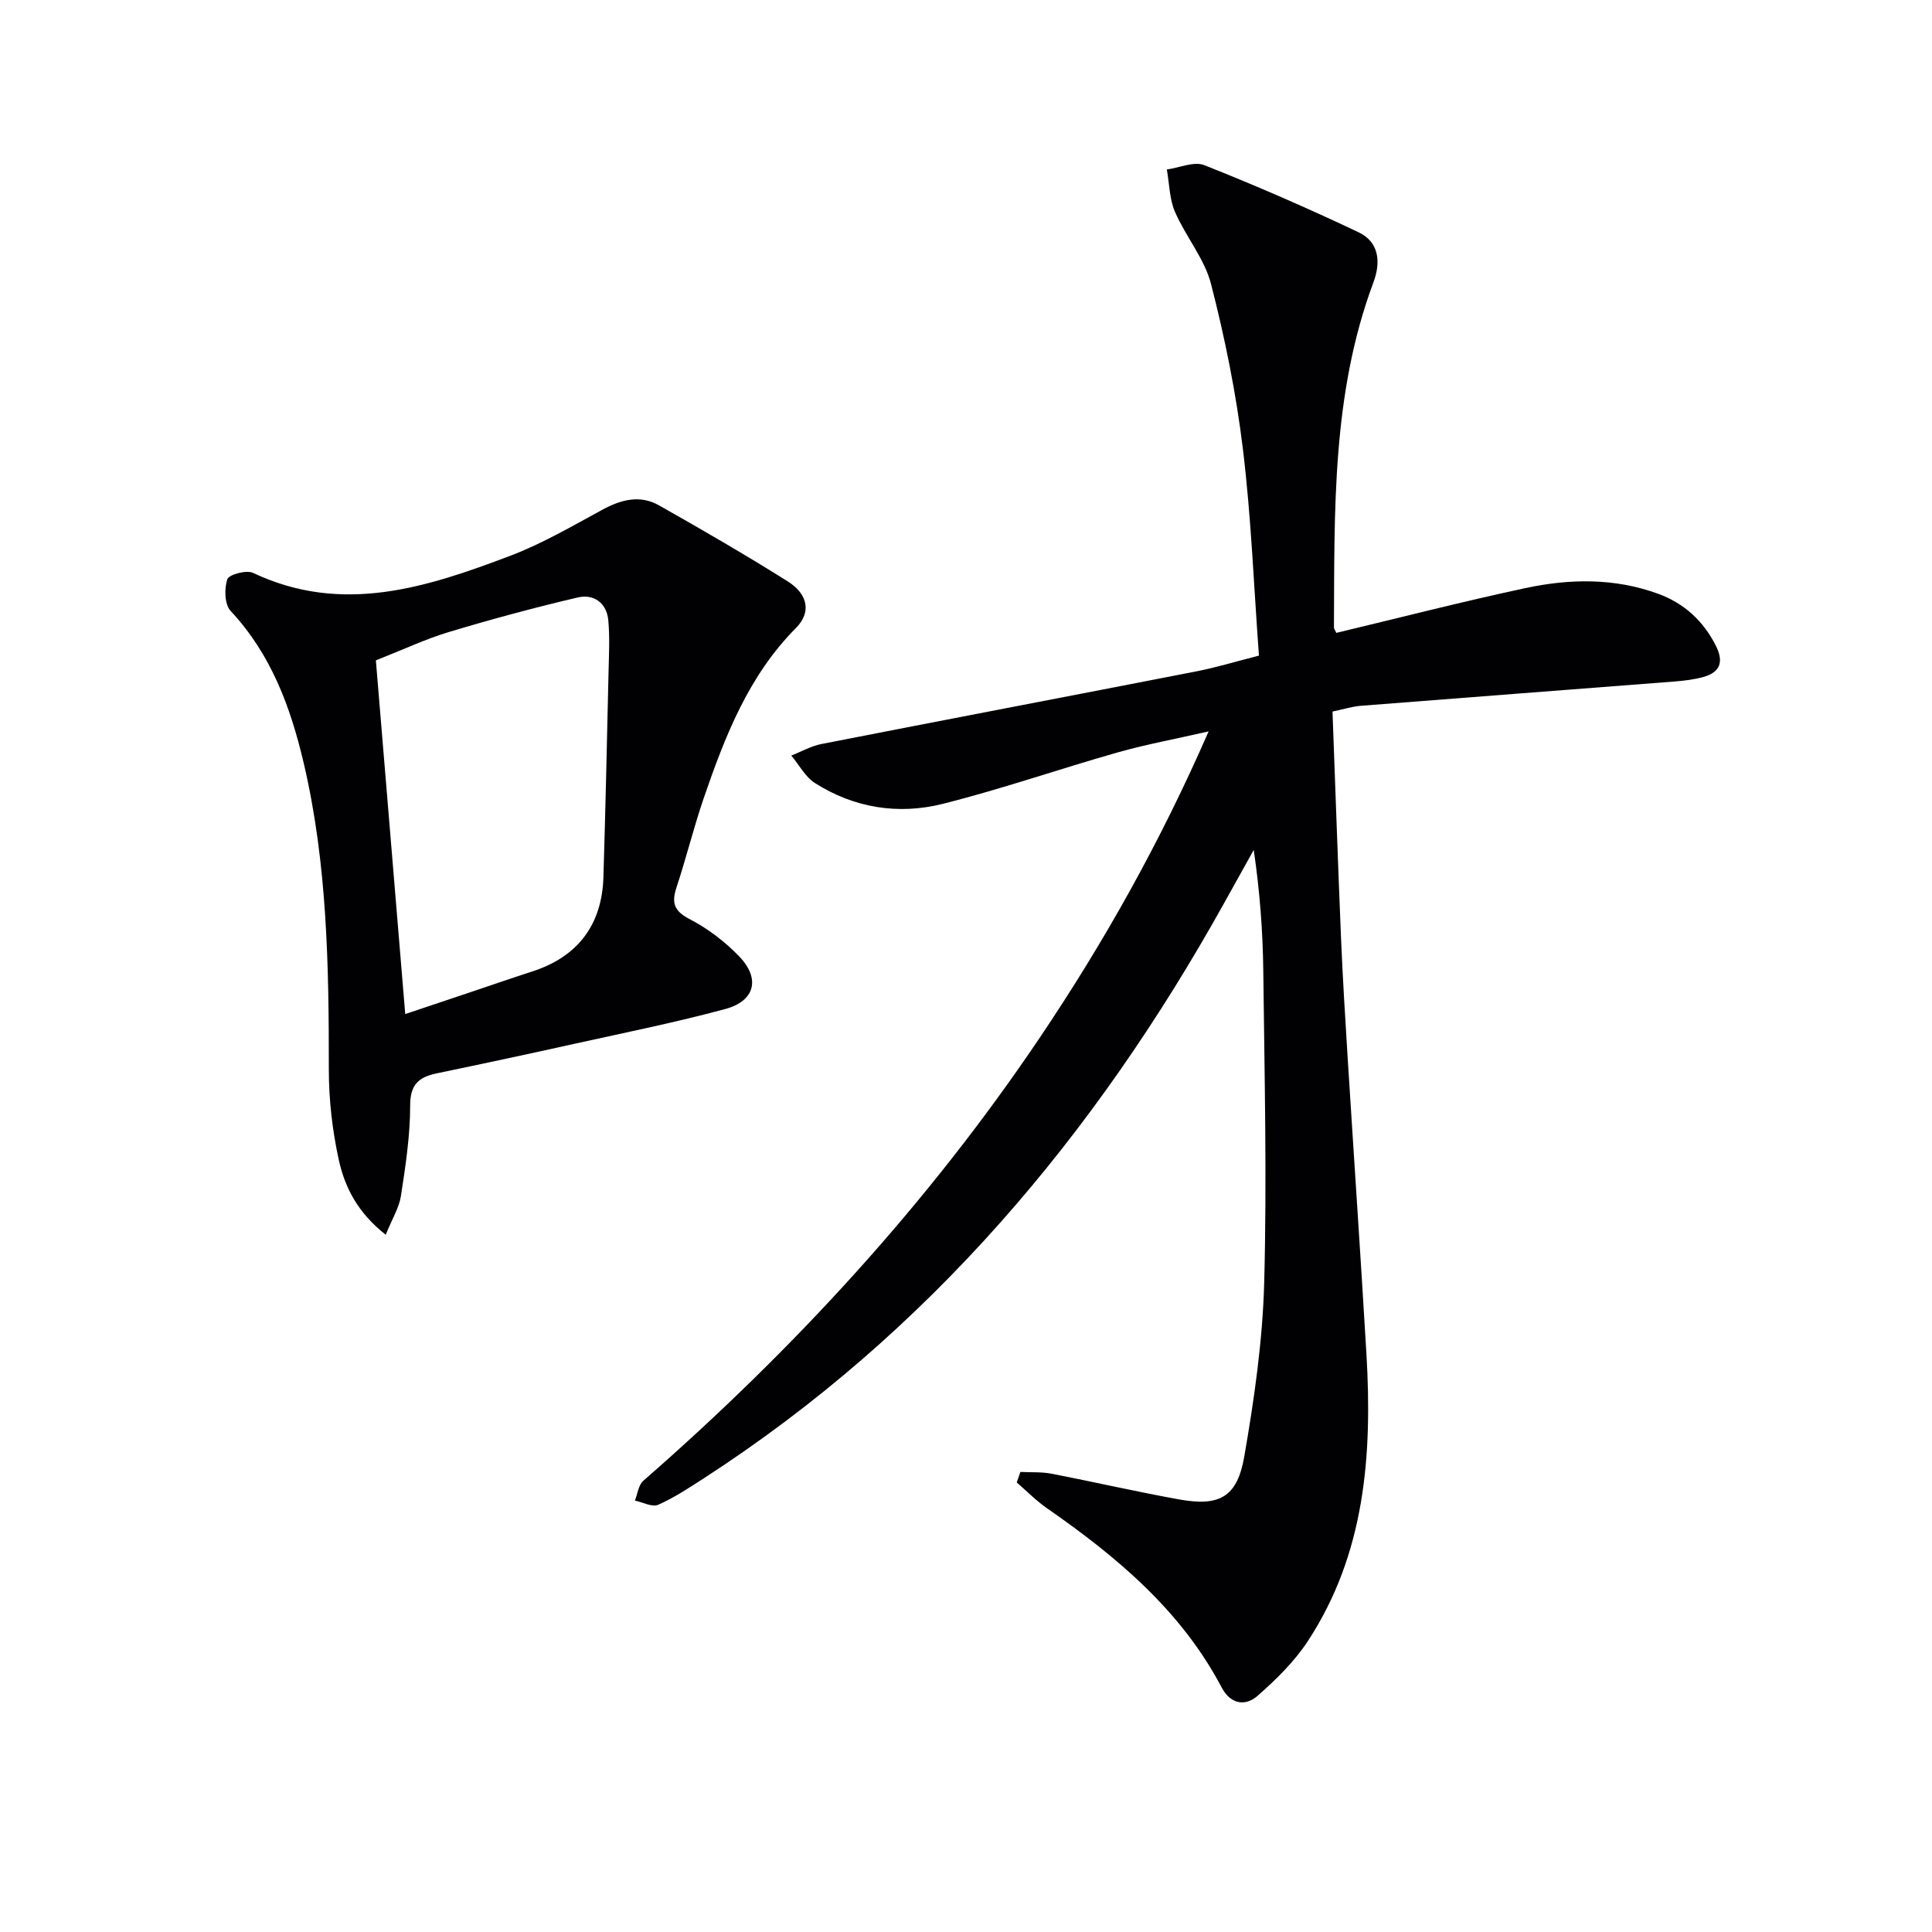 <svg enable-background="new 0 0 400 400" viewBox="0 0 400 400" xmlns="http://www.w3.org/2000/svg"><g fill="#010104"><path d="m211.26 304.75c2.16.11 4.37-.04 6.47.37 8.79 1.7 17.53 3.72 26.34 5.31 8.38 1.52 12.07-.42 13.54-8.85 2.07-11.92 3.81-24.02 4.13-36.09.57-21.47.06-42.98-.19-64.47-.1-8.26-.72-16.51-1.98-25.05-2.03 3.65-4.07 7.31-6.1 10.96-26.72 48.02-61.22 89.02-107.74 119.13-3.07 1.98-6.15 4.03-9.47 5.49-1.24.54-3.18-.53-4.81-.87.56-1.38.73-3.21 1.73-4.09 31.13-27.18 58.91-57.35 82.04-91.67 13.31-19.76 24.95-40.45 35.01-63.49-6.87 1.57-12.93 2.68-18.83 4.35-12.12 3.44-24.05 7.6-36.26 10.66-9.16 2.29-18.29.85-26.4-4.31-2.03-1.29-3.29-3.77-4.91-5.7 2.08-.81 4.08-1.97 6.24-2.39 25.88-5.07 51.79-10 77.67-15.05 4.06-.79 8.03-2.01 12.91-3.25-1.06-14.35-1.6-28.62-3.32-42.76-1.39-11.49-3.71-22.93-6.59-34.15-1.35-5.27-5.25-9.84-7.47-14.96-1.16-2.67-1.16-5.84-1.69-8.78 2.62-.36 5.64-1.74 7.78-.89 10.79 4.28 21.44 8.92 31.92 13.89 4.24 2.01 4.65 6.15 3.07 10.38-8.64 23.13-8.04 47.33-8.17 71.43 0 .29.25.59.49 1.13 12.99-3.11 25.99-6.45 39.09-9.26 9.18-1.97 18.49-2.14 27.53 1.16 5.39 1.97 9.34 5.59 11.95 10.74 1.66 3.27.99 5.5-2.58 6.49-1.89.53-3.89.77-5.86.93-21.69 1.69-43.38 3.33-65.07 5.04-1.78.14-3.53.71-5.85 1.19.59 15.78 1.12 31.38 1.77 46.98.35 8.3.86 16.59 1.38 24.88 1.28 20.41 2.68 40.82 3.88 61.23 1.22 20.87-.27 41.31-12.18 59.43-2.77 4.21-6.54 7.9-10.35 11.25-2.58 2.26-5.62 1.75-7.45-1.72-8.41-15.97-21.77-27.1-36.24-37.16-2.21-1.54-4.13-3.51-6.18-5.28.24-.73.5-1.45.75-2.18z"/><path d="m79.86 255.64c-5.83-4.58-8.47-9.84-9.71-15.47-1.34-6.1-2.07-12.47-2.07-18.72.01-21.31-.3-42.58-5.2-63.46-2.72-11.59-6.75-22.54-15.14-31.51-1.25-1.34-1.33-4.6-.68-6.55.33-.98 3.96-1.97 5.33-1.32 18.48 8.74 35.97 3.01 53.28-3.55 6.61-2.51 12.82-6.15 19.07-9.54 3.89-2.11 7.79-3.11 11.72-.88 8.97 5.07 17.9 10.24 26.62 15.72 4.25 2.68 4.9 6.45 1.73 9.64-9.83 9.89-14.69 22.4-19.08 35.16-2.1 6.11-3.63 12.41-5.66 18.54-1.06 3.2-.56 4.89 2.71 6.59 3.76 1.95 7.33 4.67 10.27 7.73 4.43 4.61 3.26 9.23-2.9 10.89-10.23 2.76-20.64 4.86-31 7.15-9.55 2.12-19.12 4.17-28.7 6.16-3.71.77-5.53 2.27-5.53 6.64 0 6.27-.96 12.57-1.92 18.8-.4 2.46-1.85 4.78-3.14 7.98zm-2.04-118.92c1.96 23.64 4.01 48.28 6.08 73.23 4.66-1.56 8.87-2.97 13.09-4.39 4.4-1.48 8.79-3 13.21-4.43 9.35-3.02 14.43-9.58 14.73-19.51.43-14.11.74-28.23 1.06-42.35.08-3.62.28-7.26-.05-10.85-.33-3.61-3.03-5.49-6.33-4.72-8.97 2.1-17.88 4.51-26.7 7.16-4.8 1.45-9.4 3.62-15.09 5.86z"/></g></svg>